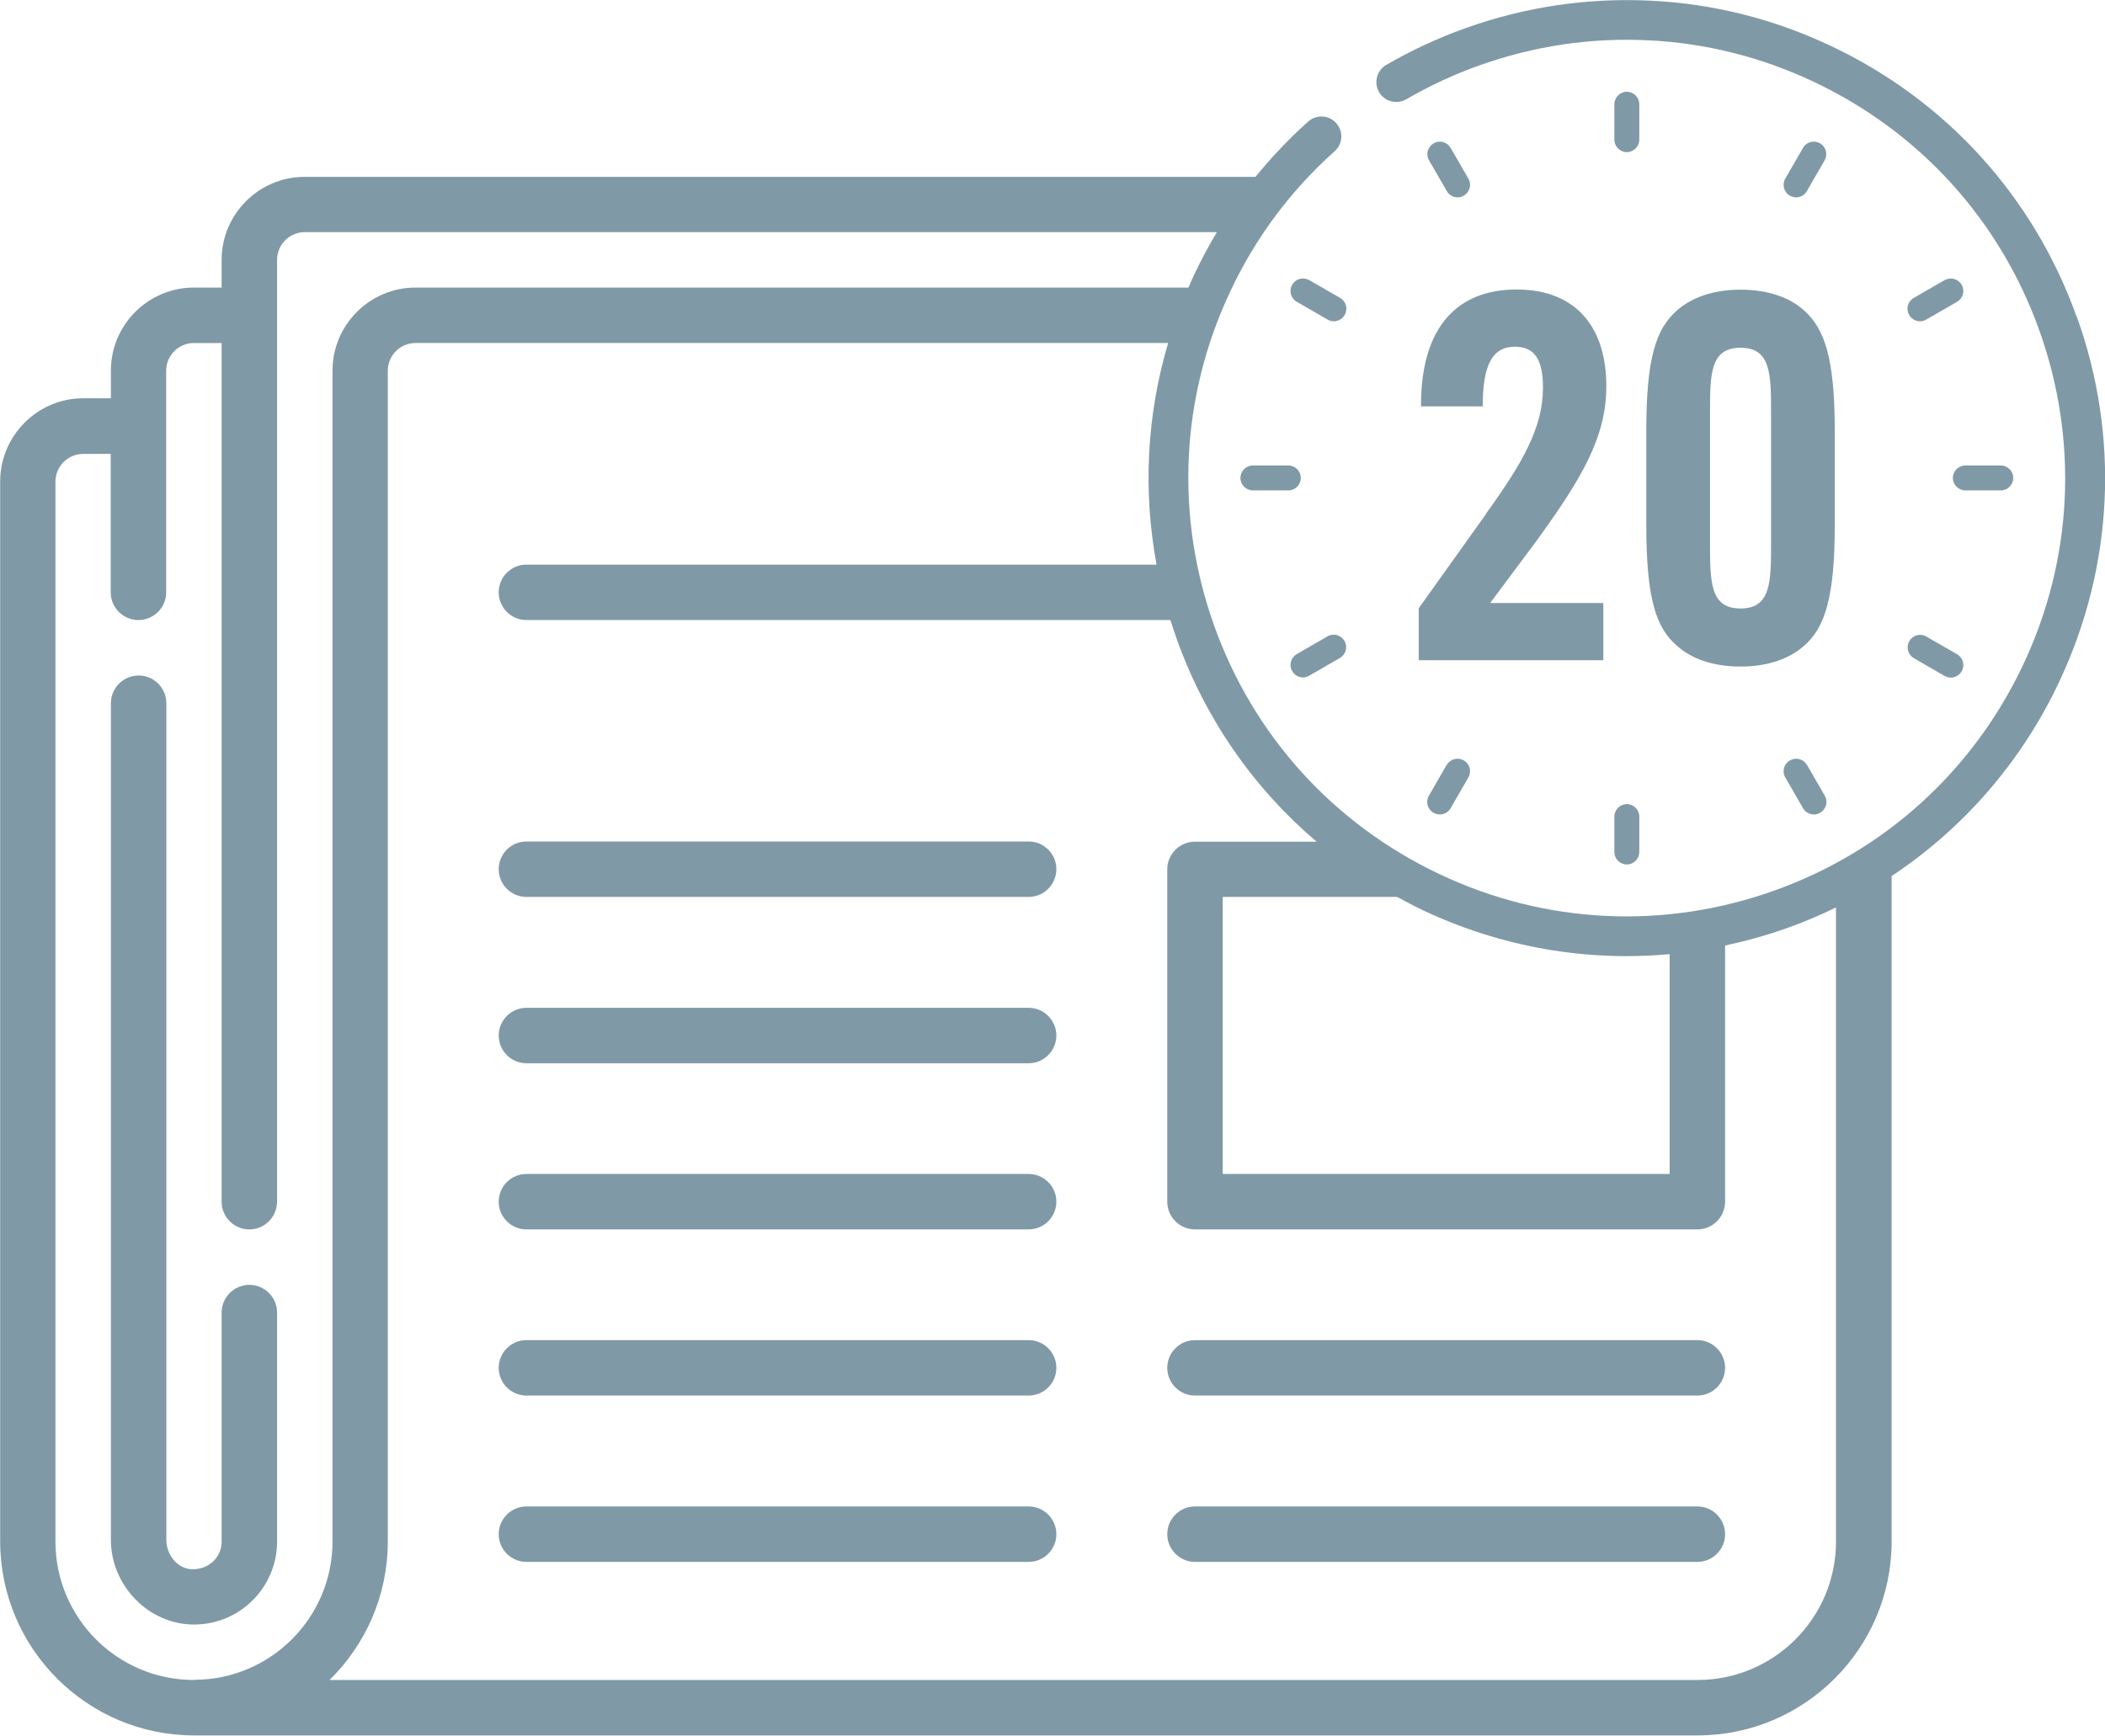 <?xml version="1.0" encoding="UTF-8"?><svg id="Ebene_1" xmlns="http://www.w3.org/2000/svg" viewBox="0 0 119.96 98.92"><defs><style>.cls-1{fill:#8099a6;}</style></defs><path class="cls-1" d="M92.71,8.67c.39,0,.71-.32.71-.71v-2.02c0-.39-.32-.71-.71-.71s-.71.32-.71.71v2.02c0,.39.32.71.71.71Z"/><path class="cls-1" d="M92,48.56c0,.39.32.71.71.71s.71-.32.71-.71v-2.02c0-.39-.32-.71-.71-.71s-.71.32-.71.71v2.02Z"/><path class="cls-1" d="M111.29,27.24c0,.39.32.71.71.71h2.02c.39,0,.71-.32.71-.71s-.32-.71-.71-.71h-2.02c-.39,0-.71.32-.71.71Z"/><path class="cls-1" d="M74.13,27.24c0-.39-.32-.71-.71-.71h-2.02c-.39,0-.71.32-.71.71s.32.71.71.71h2.02c.39,0,.71-.32.71-.71Z"/><path class="cls-1" d="M83.06,11.25c.12,0,.24-.03.36-.1.34-.2.46-.63.26-.97l-1.01-1.75c-.2-.34-.63-.46-.97-.26-.34.2-.46.63-.26.97l1.01,1.75c.13.23.37.36.62.36Z"/><path class="cls-1" d="M102,43.34c-.34.2-.46.63-.26.97l1.01,1.75c.13.23.37.36.62.36.12,0,.24-.03.36-.1.34-.2.46-.63.26-.97l-1.01-1.75c-.2-.34-.63-.46-.97-.26Z"/><path class="cls-1" d="M110.81,15.97l-1.75,1.01c-.34.2-.46.63-.26.97.13.23.37.36.62.36.12,0,.24-.03.36-.1l1.75-1.01c.34-.2.46-.63.26-.97-.2-.34-.63-.46-.97-.26Z"/><path class="cls-1" d="M74.25,38.61c.12,0,.24-.03.36-.1l1.75-1.01c.34-.2.46-.63.26-.97-.2-.34-.63-.46-.97-.26l-1.75,1.01c-.34.2-.46.63-.26.97.13.23.37.36.62.36Z"/><path class="cls-1" d="M74.61,15.97c-.34-.2-.78-.08-.97.26-.2.34-.08.78.26.97l1.75,1.01c.11.06.23.1.36.1.25,0,.49-.13.62-.36.2-.34.08-.78-.26-.97l-1.75-1.01Z"/><path class="cls-1" d="M109.06,37.51l1.75,1.01c.11.06.23.1.36.1.25,0,.49-.13.62-.36.2-.34.08-.78-.26-.97l-1.75-1.01c-.34-.2-.78-.08-.97.26-.2.34-.08.78.26.97Z"/><path class="cls-1" d="M102.35,11.25c.25,0,.49-.13.62-.36l1.01-1.75c.2-.34.08-.78-.26-.97-.34-.2-.78-.08-.97.26l-1.01,1.75c-.2.34-.08.78.26.97.11.06.23.1.36.1Z"/><path class="cls-1" d="M82.44,43.6l-1.01,1.75c-.2.34-.08.78.26.97.11.06.23.1.36.1.25,0,.49-.13.62-.36l1.01-1.75c.2-.34.08-.78-.26-.97-.34-.2-.78-.08-.97.26Z"/><path class="cls-1" d="M84.69,29.29l-3.84,5.38v2.96h10.52v-3.26h-6.45l2.73-3.66c2.38-3.31,3.89-5.73,3.89-8.66v-.06c0-3.23-1.63-5.49-5.12-5.49-3.28,0-5.44,2.03-5.44,6.6v.06h3.52v-.06c0-2.24.52-3.34,1.83-3.34,1.05,0,1.6.64,1.6,2.3v.06c0,2.24-1.16,4.27-3.26,7.18Z"/><path class="cls-1" d="M95.56,17.7c-1.19,1.05-1.74,2.7-1.74,6.86v5.38c0,4.16.55,5.84,1.74,6.86.81.73,2.03,1.19,3.63,1.19s2.82-.47,3.63-1.19c1.16-1.02,1.74-2.7,1.74-6.86v-5.38c0-4.16-.58-5.81-1.74-6.86-.81-.73-2.03-1.19-3.63-1.19s-2.82.47-3.63,1.19ZM100.93,23.6v7.3c0,2.27,0,3.78-1.74,3.78s-1.74-1.51-1.74-3.78v-7.3c0-2.27,0-3.78,1.74-3.78s1.74,1.51,1.74,3.78Z"/><path class="cls-1" d="M118.34,18.04c-2.46-6.85-7.44-12.33-14.02-15.43-3.24-1.53-6.69-2.4-10.24-2.57-3.61-.18-7.17.35-10.58,1.57h0c-1.56.56-3.07,1.26-4.5,2.09-.54.31-.72,1.01-.41,1.55.31.54,1.01.72,1.55.41,1.31-.76,2.7-1.41,4.13-1.92,0,0,0,0,0,0,3.13-1.12,6.4-1.61,9.71-1.44,0,0,0,0,0,0,3.25.16,6.41.96,9.38,2.36,6.03,2.85,10.6,7.87,12.85,14.15,2.25,6.28,1.93,13.06-.92,19.09-2.85,6.03-7.87,10.6-14.15,12.85-6.28,2.25-13.06,1.93-19.09-.92-6.03-2.85-10.6-7.87-12.85-14.15s-1.93-13.06.92-19.09c1.44-3.06,3.44-5.74,5.94-7.97.47-.42.51-1.13.09-1.6-.42-.47-1.13-.51-1.6-.09-1.09.97-2.09,2.03-3,3.15H17.36c-2.6,0-4.73,2.12-4.73,4.73v1.58h-1.58c-2.6,0-4.73,2.12-4.73,4.73v1.58h-1.58c-2.6,0-4.73,2.13-4.73,4.74v60.41c0,6.1,4.96,11.06,11.05,11.06h85.68c6.1,0,11.06-4.96,11.06-11.06v-37.92c4.1-2.72,7.4-6.51,9.55-11.07,3.1-6.58,3.46-13.98,1-20.82ZM95.15,54.38v12.53h-25.47v-15.79h9.94c.48.26.97.52,1.47.76,4.46,2.1,9.28,2.94,14.06,2.5ZM11.05,95.75c-4.36,0-7.89-3.54-7.89-7.89V27.45c0-.87.71-1.58,1.58-1.58h1.57v7.89c0,.87.71,1.58,1.58,1.58s1.58-.71,1.58-1.58v-12.63c0-.87.71-1.58,1.58-1.58h1.58v48.94c0,.87.71,1.58,1.58,1.58s1.58-.71,1.58-1.58V14.81c0-.87.71-1.58,1.58-1.58h51.98c-.46.77-.89,1.57-1.28,2.39-.12.25-.23.51-.34.77H23.68c-2.6,0-4.73,2.12-4.73,4.73v66.73c0,4.36-3.54,7.89-7.89,7.89ZM104.63,87.86c0,4.36-3.54,7.89-7.89,7.89H18.78c2.05-2.01,3.32-4.81,3.32-7.89V21.13c0-.87.71-1.58,1.58-1.58h42.89c-1.22,4.11-1.44,8.42-.66,12.63H30c-.87,0-1.58.71-1.58,1.58s.71,1.58,1.58,1.58h36.7c.12.37.24.74.37,1.11,1.63,4.54,4.38,8.48,7.96,11.52h-6.93c-.87,0-1.58.71-1.58,1.58v18.94c0,.87.71,1.58,1.58,1.58h28.63c.87,0,1.58-.71,1.58-1.58v-14.6c1.21-.26,2.41-.59,3.6-1.02.93-.33,1.84-.72,2.72-1.15v36.12Z"/><path class="cls-1" d="M58.62,57.44h-28.62c-.87,0-1.58.71-1.58,1.58s.71,1.58,1.58,1.58h28.62c.87,0,1.58-.71,1.58-1.58s-.71-1.58-1.58-1.58Z"/><path class="cls-1" d="M58.62,66.91h-28.62c-.87,0-1.58.71-1.58,1.58s.71,1.58,1.58,1.58h28.62c.87,0,1.58-.71,1.58-1.58s-.71-1.58-1.58-1.58Z"/><path class="cls-1" d="M58.62,76.38h-28.62c-.87,0-1.58.71-1.58,1.58s.71,1.58,1.58,1.58h28.62c.87,0,1.58-.71,1.58-1.58s-.71-1.58-1.58-1.58Z"/><path class="cls-1" d="M58.62,47.96h-28.62c-.87,0-1.58.71-1.58,1.58s.71,1.58,1.58,1.58h28.62c.87,0,1.58-.71,1.58-1.58s-.71-1.58-1.58-1.58Z"/><path class="cls-1" d="M58.62,85.86h-28.62c-.87,0-1.58.71-1.58,1.58s.71,1.58,1.58,1.58h28.62c.87,0,1.58-.71,1.58-1.58s-.71-1.58-1.58-1.58Z"/><path class="cls-1" d="M14.21,73.23c-.87,0-1.58.71-1.58,1.58v13.05c0,.88-.7,1.58-1.65,1.58-.83,0-1.5-.79-1.5-1.67v-47.69c0-.87-.71-1.58-1.58-1.58s-1.58.71-1.58,1.58v47.69c0,2.58,2.13,4.82,4.74,4.82s4.73-2.12,4.73-4.73v-13.05c0-.87-.71-1.58-1.58-1.58Z"/><path class="cls-1" d="M96.73,76.38h-28.63c-.87,0-1.58.71-1.58,1.58s.71,1.58,1.58,1.58h28.63c.87,0,1.58-.71,1.58-1.58s-.71-1.58-1.58-1.58Z"/><path class="cls-1" d="M96.73,85.86h-28.63c-.87,0-1.58.71-1.58,1.58s.71,1.58,1.58,1.58h28.63c.87,0,1.58-.71,1.58-1.58s-.71-1.58-1.58-1.58Z"/></svg>
